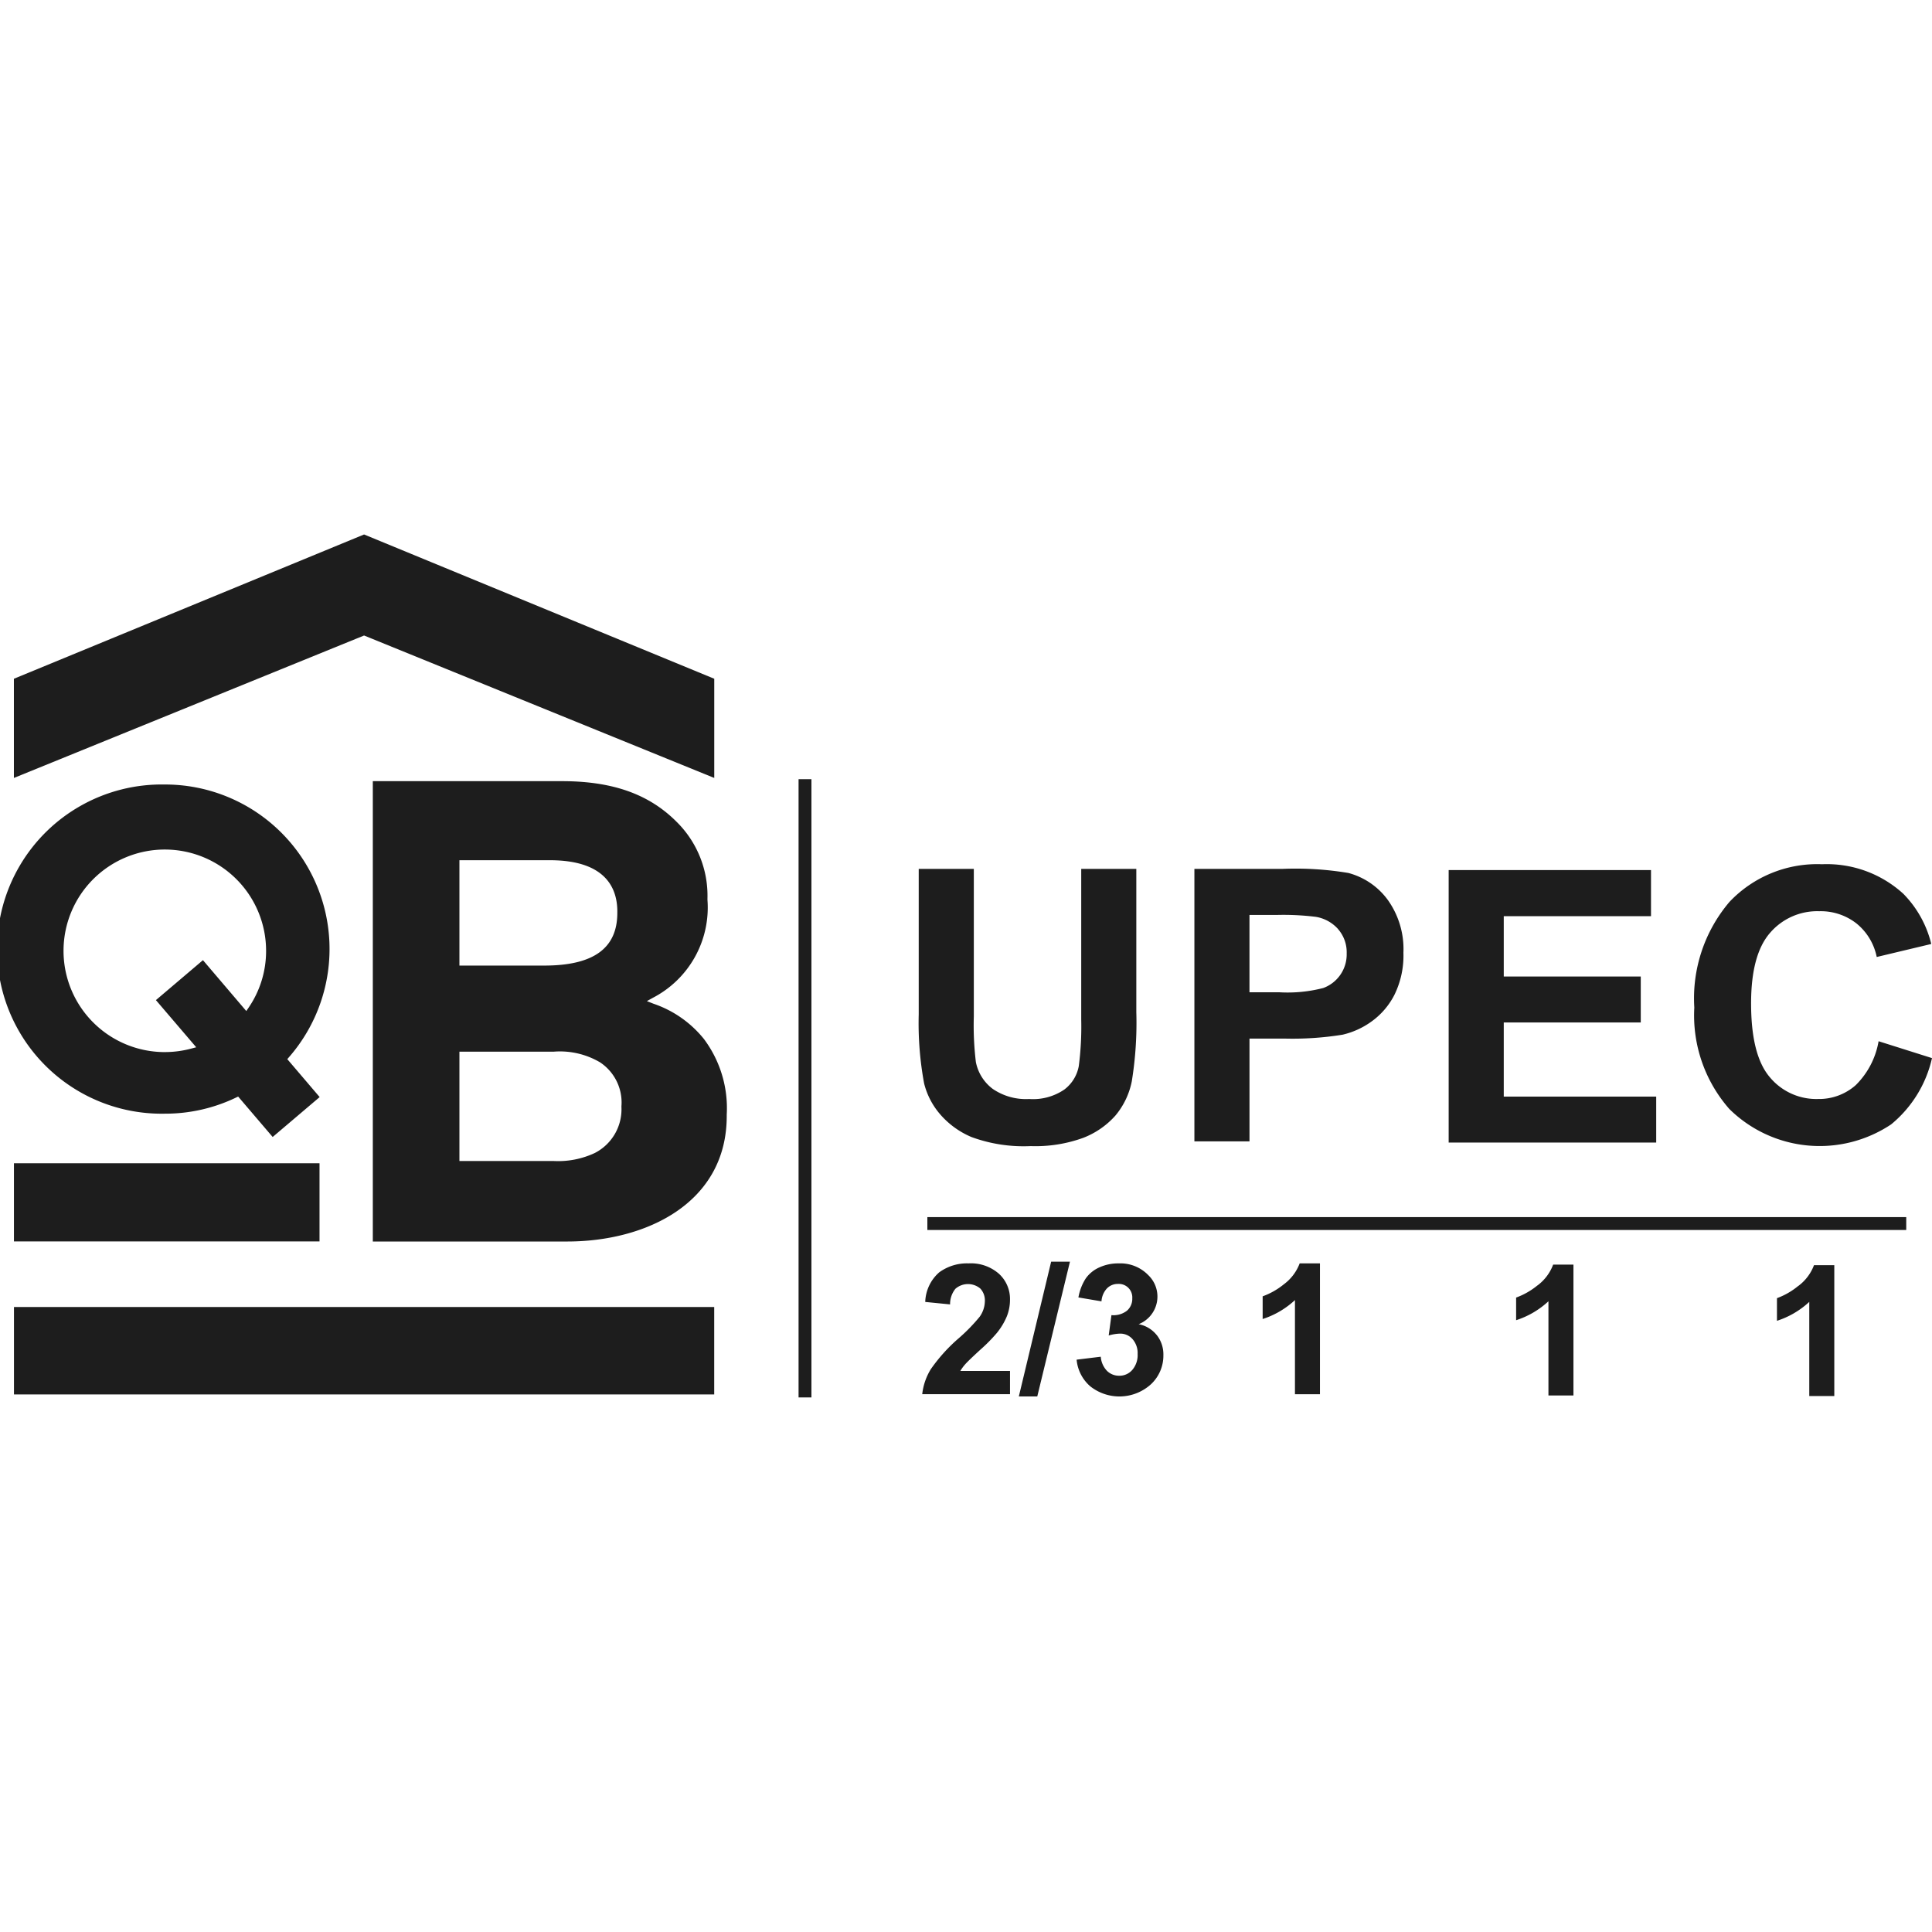 <svg id="qb_upec" data-name="qb upec" xmlns="http://www.w3.org/2000/svg" width="128" height="128" viewBox="0 0 128 128">
  <defs>
    <style>
      .cls-1 {
        fill: #1d1d1d;
        fill-rule: evenodd;
      }
    </style>
  </defs>
  <path class="cls-1" d="M123,58.2a3.839,3.839,0,0,0-2.473-.813,4.12,4.12,0,0,0-3.263,1.441q-1.251,1.441-1.25,4.668,0,3.424,1.233,4.878a4.005,4.005,0,0,0,3.206,1.453,3.659,3.659,0,0,0,2.5-.923A5.368,5.368,0,0,0,124.462,66L128,67.118a7.927,7.927,0,0,1-2.707,4.391,8.526,8.526,0,0,1-10.723-1.023,9.4,9.4,0,0,1-2.318-6.718,9.861,9.861,0,0,1,2.331-7,8,8,0,0,1,6.13-2.494,7.524,7.524,0,0,1,5.388,1.958,7.129,7.129,0,0,1,1.85,3.325l-3.613.862A3.83,3.83,0,0,0,123,58.2ZM95.978,54.66h13.405v3.054H99.628v4h9.077v3.042H99.628v4.914h10.1v3.042H95.978V54.66ZM90.842,64.711a5.314,5.314,0,0,1-1.893.856,20.865,20.865,0,0,1-3.787.259h-2.38v6.81H79.132V54.581H84.99a21.238,21.238,0,0,1,4.341.271,4.742,4.742,0,0,1,2.6,1.767,5.6,5.6,0,0,1,1.049,3.516,5.892,5.892,0,0,1-.6,2.8A4.938,4.938,0,0,1,90.842,64.711Zm-2.2-6.152a2.521,2.521,0,0,0-1.467-.8,17.5,17.5,0,0,0-2.627-.124H82.781v5.123h2a9.448,9.448,0,0,0,2.886-.283,2.369,2.369,0,0,0,1.554-2.291A2.33,2.33,0,0,0,88.639,58.559Zm-12.01,26.9a2.067,2.067,0,0,1,.445,1.337,2.591,2.591,0,0,1-.831,1.938,3.109,3.109,0,0,1-4.017.126,2.644,2.644,0,0,1-.9-1.763l1.6-.195a1.515,1.515,0,0,0,.412.937,1.131,1.131,0,0,0,.814.323,1.117,1.117,0,0,0,.864-0.388,1.5,1.5,0,0,0,.351-1.049,1.4,1.4,0,0,0-.336-0.988,1.073,1.073,0,0,0-.82-0.365,2.866,2.866,0,0,0-.76.124l0.182-1.349a1.455,1.455,0,0,0,1.026-.292,1.035,1.035,0,0,0,.354-0.821,0.894,0.894,0,0,0-.95-0.955,1,1,0,0,0-.725.295,1.38,1.38,0,0,0-.365.86l-1.528-.259a3.4,3.4,0,0,1,.481-1.252,2.17,2.17,0,0,1,.9-0.736,3.012,3.012,0,0,1,1.288-.268,2.573,2.573,0,0,1,1.959.777,1.967,1.967,0,0,1-.638,3.251A2.016,2.016,0,0,1,76.629,85.459ZM73.9,70.924A5.509,5.509,0,0,1,71.769,72.4a9.258,9.258,0,0,1-3.478.548,10.034,10.034,0,0,1-3.927-.6,5.622,5.622,0,0,1-2.115-1.552,4.959,4.959,0,0,1-1.024-2,21.888,21.888,0,0,1-.357-4.582V54.581h3.65V64.36a20.162,20.162,0,0,0,.136,3.017,2.924,2.924,0,0,0,1.116,1.78,3.887,3.887,0,0,0,2.411.671,3.677,3.677,0,0,0,2.343-.634,2.51,2.51,0,0,0,.95-1.558,20.3,20.3,0,0,0,.16-3.067V54.581h3.65v9.483a24.276,24.276,0,0,1-.3,4.594A5.073,5.073,0,0,1,73.9,70.924ZM37.581,79.269H24.7V48.77H37.227c3.343,0,5.754.851,7.582,2.676a6.872,6.872,0,0,1,2.062,5.1v0.088a6.735,6.735,0,0,1-3.6,6.48l-0.413.228L43.3,63.517a7.3,7.3,0,0,1,3.336,2.334,7.654,7.654,0,0,1,1.512,5.015v0.088C48.15,76.7,42.843,79.269,37.581,79.269ZM40.9,57.408c0-1.552-.776-3.4-4.472-3.4H30.438v6.98h5.618c3.26,0,4.843-1.141,4.843-3.49V57.408Zm0.275,12.86a3.191,3.191,0,0,0-1.421-2.87,5.237,5.237,0,0,0-3.057-.707H30.438v7.246h6.273a5.718,5.718,0,0,0,2.7-.534,3.254,3.254,0,0,0,1.761-3.045V70.268ZM24.121,39.12l-23.2,9.437V41.985l23.2-9.559,23.2,9.559,0,6.572Zm-13.2,9.871a10.9,10.9,0,0,1,8.239,18.05l-0.126.145L21.178,69.7l-3.113,2.644-2.287-2.678-0.151.072A10.811,10.811,0,0,1,10.921,70.8,10.906,10.906,0,1,1,10.921,48.992Zm0,17.728a6.778,6.778,0,0,0,1.737-.228L13,66.4,10.33,63.276l3.116-2.647L16.318,64l0.162-.238a6.645,6.645,0,0,0,1.149-3.745A6.71,6.71,0,1,0,10.921,66.72ZM21.169,79.262H0.924V74.085H21.169v5.176ZM47.318,89.4H0.926V83.61H47.318V89.4Zm16.215-3.735a11.719,11.719,0,0,0,1.374-1.413,1.821,1.821,0,0,0,.342-1.013,1.151,1.151,0,0,0-.3-0.852A1.268,1.268,0,0,0,63.3,82.4a1.6,1.6,0,0,0-.354,1.036L61.3,83.273a2.706,2.706,0,0,1,.926-1.961,3.115,3.115,0,0,1,1.946-.594,2.816,2.816,0,0,1,2.011.689,2.26,2.26,0,0,1,.732,1.715,2.977,2.977,0,0,1-.211,1.11,4.469,4.469,0,0,1-.663,1.1,10.622,10.622,0,0,1-1.085,1.1q-0.784.719-.993,0.954a2.85,2.85,0,0,0-.339.46h3.292v1.537H61.1a4,4,0,0,1,.566-1.652A11.027,11.027,0,0,1,63.533,85.665Zm7.354-5.059-2.165,8.928H67.5l2.141-8.928h1.244ZM85.063,82.1a3.056,3.056,0,0,0,1.043-1.381h1.345v8.669H85.794V83.15a5.7,5.7,0,0,1-2.14,1.254V82.9A4.794,4.794,0,0,0,85.063,82.1Zm16.8,0.079A3.054,3.054,0,0,0,102.9,80.8h1.345v8.67h-1.657V83.229a5.721,5.721,0,0,1-2.141,1.254v-1.5A4.809,4.809,0,0,0,101.859,82.178Zm17.274,0.039a3.056,3.056,0,0,0,1.045-1.382h1.345v8.67h-1.658V83.269a5.721,5.721,0,0,1-2.141,1.254v-1.5A4.809,4.809,0,0,0,119.133,82.217ZM52.907,48.64H53.76V89.6H52.907V48.64ZM61.44,78.507V77.653h64.853v0.853H61.44Z" transform="translate(0 2.984)"/>
</svg>
